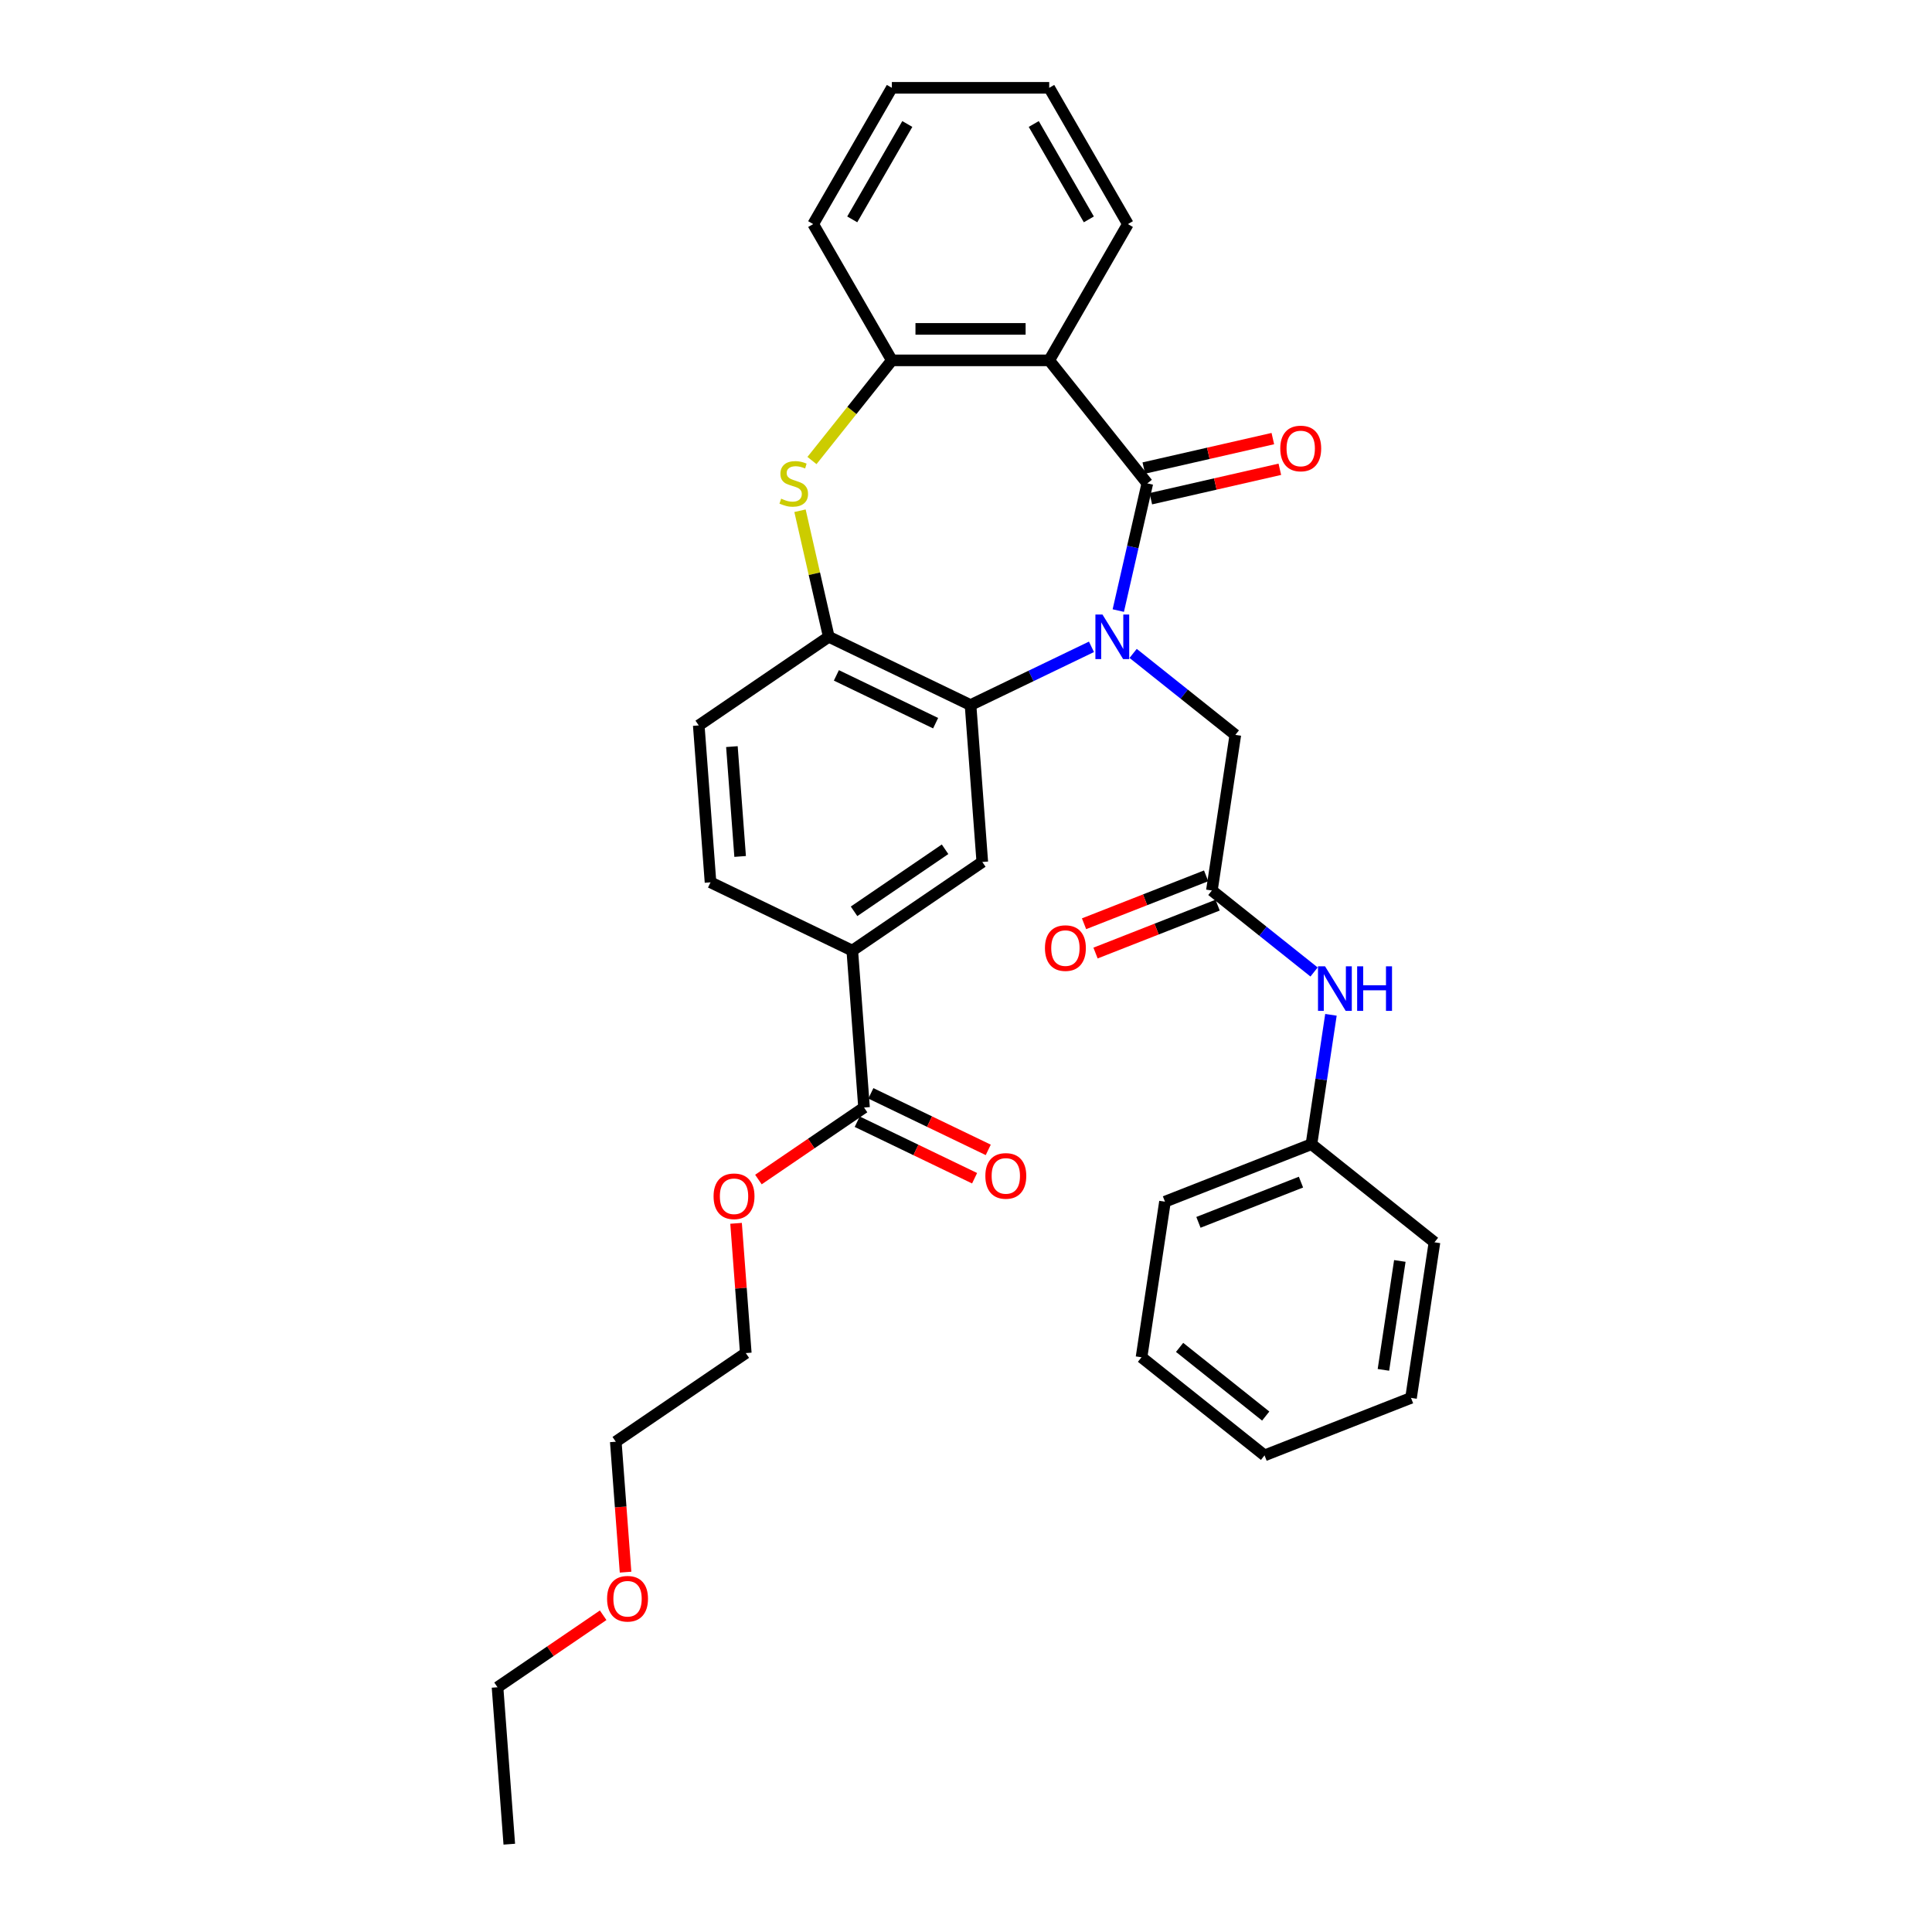 <?xml version='1.0' encoding='iso-8859-1'?>
<svg version='1.1' baseProfile='full'
              xmlns='http://www.w3.org/2000/svg'
                      xmlns:rdkit='http://www.rdkit.org/xml'
                      xmlns:xlink='http://www.w3.org/1999/xlink'
                  xml:space='preserve'
width='1000px' height='1000px' viewBox='0 0 1000 1000'>
<!-- END OF HEADER -->
<rect style='opacity:1.0;fill:#FFFFFF;stroke:none' width='1000' height='1000' x='0' y='0'> </rect>
<path class='bond-0' d='M 578.824,316.033 L 586.338,283.115' style='fill:none;fill-rule:evenodd;stroke:#0000FF;stroke-width:6px;stroke-linecap:butt;stroke-linejoin:miter;stroke-opacity:1' />
<path class='bond-0' d='M 586.338,283.115 L 593.851,250.198' style='fill:none;fill-rule:evenodd;stroke:#000000;stroke-width:6px;stroke-linecap:butt;stroke-linejoin:miter;stroke-opacity:1' />
<path class='bond-1' d='M 564.944,334.794 L 533.646,349.867' style='fill:none;fill-rule:evenodd;stroke:#0000FF;stroke-width:6px;stroke-linecap:butt;stroke-linejoin:miter;stroke-opacity:1' />
<path class='bond-1' d='M 533.646,349.867 L 502.348,364.939' style='fill:none;fill-rule:evenodd;stroke:#000000;stroke-width:6px;stroke-linecap:butt;stroke-linejoin:miter;stroke-opacity:1' />
<path class='bond-7' d='M 586.511,338.201 L 612.957,359.291' style='fill:none;fill-rule:evenodd;stroke:#0000FF;stroke-width:6px;stroke-linecap:butt;stroke-linejoin:miter;stroke-opacity:1' />
<path class='bond-7' d='M 612.957,359.291 L 639.404,380.382' style='fill:none;fill-rule:evenodd;stroke:#000000;stroke-width:6px;stroke-linecap:butt;stroke-linejoin:miter;stroke-opacity:1' />
<path class='bond-2' d='M 593.851,250.198 L 543.071,186.522' style='fill:none;fill-rule:evenodd;stroke:#000000;stroke-width:6px;stroke-linecap:butt;stroke-linejoin:miter;stroke-opacity:1' />
<path class='bond-11' d='M 595.663,258.139 L 629.053,250.518' style='fill:none;fill-rule:evenodd;stroke:#000000;stroke-width:6px;stroke-linecap:butt;stroke-linejoin:miter;stroke-opacity:1' />
<path class='bond-11' d='M 629.053,250.518 L 662.442,242.897' style='fill:none;fill-rule:evenodd;stroke:#FF0000;stroke-width:6px;stroke-linecap:butt;stroke-linejoin:miter;stroke-opacity:1' />
<path class='bond-11' d='M 592.038,242.258 L 625.428,234.637' style='fill:none;fill-rule:evenodd;stroke:#000000;stroke-width:6px;stroke-linecap:butt;stroke-linejoin:miter;stroke-opacity:1' />
<path class='bond-11' d='M 625.428,234.637 L 658.818,227.016' style='fill:none;fill-rule:evenodd;stroke:#FF0000;stroke-width:6px;stroke-linecap:butt;stroke-linejoin:miter;stroke-opacity:1' />
<path class='bond-4' d='M 502.348,364.939 L 428.968,329.601' style='fill:none;fill-rule:evenodd;stroke:#000000;stroke-width:6px;stroke-linecap:butt;stroke-linejoin:miter;stroke-opacity:1' />
<path class='bond-4' d='M 484.273,374.314 L 432.908,349.578' style='fill:none;fill-rule:evenodd;stroke:#000000;stroke-width:6px;stroke-linecap:butt;stroke-linejoin:miter;stroke-opacity:1' />
<path class='bond-6' d='M 502.348,364.939 L 508.434,446.157' style='fill:none;fill-rule:evenodd;stroke:#000000;stroke-width:6px;stroke-linecap:butt;stroke-linejoin:miter;stroke-opacity:1' />
<path class='bond-5' d='M 543.071,186.522 L 461.625,186.522' style='fill:none;fill-rule:evenodd;stroke:#000000;stroke-width:6px;stroke-linecap:butt;stroke-linejoin:miter;stroke-opacity:1' />
<path class='bond-5' d='M 530.854,170.233 L 473.842,170.233' style='fill:none;fill-rule:evenodd;stroke:#000000;stroke-width:6px;stroke-linecap:butt;stroke-linejoin:miter;stroke-opacity:1' />
<path class='bond-19' d='M 543.071,186.522 L 583.793,115.988' style='fill:none;fill-rule:evenodd;stroke:#000000;stroke-width:6px;stroke-linecap:butt;stroke-linejoin:miter;stroke-opacity:1' />
<path class='bond-3' d='M 414.076,264.353 L 421.522,296.977' style='fill:none;fill-rule:evenodd;stroke:#CCCC00;stroke-width:6px;stroke-linecap:butt;stroke-linejoin:miter;stroke-opacity:1' />
<path class='bond-3' d='M 421.522,296.977 L 428.968,329.601' style='fill:none;fill-rule:evenodd;stroke:#000000;stroke-width:6px;stroke-linecap:butt;stroke-linejoin:miter;stroke-opacity:1' />
<path class='bond-33' d='M 420.276,238.372 L 440.951,212.447' style='fill:none;fill-rule:evenodd;stroke:#CCCC00;stroke-width:6px;stroke-linecap:butt;stroke-linejoin:miter;stroke-opacity:1' />
<path class='bond-33' d='M 440.951,212.447 L 461.625,186.522' style='fill:none;fill-rule:evenodd;stroke:#000000;stroke-width:6px;stroke-linecap:butt;stroke-linejoin:miter;stroke-opacity:1' />
<path class='bond-13' d='M 428.968,329.601 L 361.675,375.481' style='fill:none;fill-rule:evenodd;stroke:#000000;stroke-width:6px;stroke-linecap:butt;stroke-linejoin:miter;stroke-opacity:1' />
<path class='bond-20' d='M 461.625,186.522 L 420.903,115.988' style='fill:none;fill-rule:evenodd;stroke:#000000;stroke-width:6px;stroke-linecap:butt;stroke-linejoin:miter;stroke-opacity:1' />
<path class='bond-9' d='M 508.434,446.157 L 441.141,492.036' style='fill:none;fill-rule:evenodd;stroke:#000000;stroke-width:6px;stroke-linecap:butt;stroke-linejoin:miter;stroke-opacity:1' />
<path class='bond-9' d='M 489.164,439.58 L 442.059,471.696' style='fill:none;fill-rule:evenodd;stroke:#000000;stroke-width:6px;stroke-linecap:butt;stroke-linejoin:miter;stroke-opacity:1' />
<path class='bond-8' d='M 639.404,380.382 L 627.265,460.917' style='fill:none;fill-rule:evenodd;stroke:#000000;stroke-width:6px;stroke-linecap:butt;stroke-linejoin:miter;stroke-opacity:1' />
<path class='bond-12' d='M 627.265,460.917 L 653.712,482.008' style='fill:none;fill-rule:evenodd;stroke:#000000;stroke-width:6px;stroke-linecap:butt;stroke-linejoin:miter;stroke-opacity:1' />
<path class='bond-12' d='M 653.712,482.008 L 680.158,503.098' style='fill:none;fill-rule:evenodd;stroke:#0000FF;stroke-width:6px;stroke-linecap:butt;stroke-linejoin:miter;stroke-opacity:1' />
<path class='bond-15' d='M 624.29,453.336 L 592.694,465.736' style='fill:none;fill-rule:evenodd;stroke:#000000;stroke-width:6px;stroke-linecap:butt;stroke-linejoin:miter;stroke-opacity:1' />
<path class='bond-15' d='M 592.694,465.736 L 561.098,478.136' style='fill:none;fill-rule:evenodd;stroke:#FF0000;stroke-width:6px;stroke-linecap:butt;stroke-linejoin:miter;stroke-opacity:1' />
<path class='bond-15' d='M 630.241,468.499 L 598.645,480.899' style='fill:none;fill-rule:evenodd;stroke:#000000;stroke-width:6px;stroke-linecap:butt;stroke-linejoin:miter;stroke-opacity:1' />
<path class='bond-15' d='M 598.645,480.899 L 567.049,493.299' style='fill:none;fill-rule:evenodd;stroke:#FF0000;stroke-width:6px;stroke-linecap:butt;stroke-linejoin:miter;stroke-opacity:1' />
<path class='bond-10' d='M 441.141,492.036 L 447.228,573.254' style='fill:none;fill-rule:evenodd;stroke:#000000;stroke-width:6px;stroke-linecap:butt;stroke-linejoin:miter;stroke-opacity:1' />
<path class='bond-16' d='M 441.141,492.036 L 367.762,456.699' style='fill:none;fill-rule:evenodd;stroke:#000000;stroke-width:6px;stroke-linecap:butt;stroke-linejoin:miter;stroke-opacity:1' />
<path class='bond-14' d='M 443.694,580.592 L 474.072,595.221' style='fill:none;fill-rule:evenodd;stroke:#000000;stroke-width:6px;stroke-linecap:butt;stroke-linejoin:miter;stroke-opacity:1' />
<path class='bond-14' d='M 474.072,595.221 L 504.449,609.85' style='fill:none;fill-rule:evenodd;stroke:#FF0000;stroke-width:6px;stroke-linecap:butt;stroke-linejoin:miter;stroke-opacity:1' />
<path class='bond-14' d='M 450.761,565.916 L 481.139,580.545' style='fill:none;fill-rule:evenodd;stroke:#000000;stroke-width:6px;stroke-linecap:butt;stroke-linejoin:miter;stroke-opacity:1' />
<path class='bond-14' d='M 481.139,580.545 L 511.517,595.174' style='fill:none;fill-rule:evenodd;stroke:#FF0000;stroke-width:6px;stroke-linecap:butt;stroke-linejoin:miter;stroke-opacity:1' />
<path class='bond-17' d='M 447.228,573.254 L 419.893,591.89' style='fill:none;fill-rule:evenodd;stroke:#000000;stroke-width:6px;stroke-linecap:butt;stroke-linejoin:miter;stroke-opacity:1' />
<path class='bond-17' d='M 419.893,591.89 L 392.558,610.527' style='fill:none;fill-rule:evenodd;stroke:#FF0000;stroke-width:6px;stroke-linecap:butt;stroke-linejoin:miter;stroke-opacity:1' />
<path class='bond-18' d='M 688.896,525.266 L 683.85,558.75' style='fill:none;fill-rule:evenodd;stroke:#0000FF;stroke-width:6px;stroke-linecap:butt;stroke-linejoin:miter;stroke-opacity:1' />
<path class='bond-18' d='M 683.85,558.75 L 678.803,592.233' style='fill:none;fill-rule:evenodd;stroke:#000000;stroke-width:6px;stroke-linecap:butt;stroke-linejoin:miter;stroke-opacity:1' />
<path class='bond-34' d='M 361.675,375.481 L 367.762,456.699' style='fill:none;fill-rule:evenodd;stroke:#000000;stroke-width:6px;stroke-linecap:butt;stroke-linejoin:miter;stroke-opacity:1' />
<path class='bond-34' d='M 378.832,386.446 L 383.092,443.299' style='fill:none;fill-rule:evenodd;stroke:#000000;stroke-width:6px;stroke-linecap:butt;stroke-linejoin:miter;stroke-opacity:1' />
<path class='bond-22' d='M 380.988,633.191 L 383.504,666.771' style='fill:none;fill-rule:evenodd;stroke:#FF0000;stroke-width:6px;stroke-linecap:butt;stroke-linejoin:miter;stroke-opacity:1' />
<path class='bond-22' d='M 383.504,666.771 L 386.021,700.351' style='fill:none;fill-rule:evenodd;stroke:#000000;stroke-width:6px;stroke-linecap:butt;stroke-linejoin:miter;stroke-opacity:1' />
<path class='bond-25' d='M 678.803,592.233 L 602.988,621.988' style='fill:none;fill-rule:evenodd;stroke:#000000;stroke-width:6px;stroke-linecap:butt;stroke-linejoin:miter;stroke-opacity:1' />
<path class='bond-25' d='M 673.382,611.859 L 620.311,632.688' style='fill:none;fill-rule:evenodd;stroke:#000000;stroke-width:6px;stroke-linecap:butt;stroke-linejoin:miter;stroke-opacity:1' />
<path class='bond-26' d='M 678.803,592.233 L 742.479,643.013' style='fill:none;fill-rule:evenodd;stroke:#000000;stroke-width:6px;stroke-linecap:butt;stroke-linejoin:miter;stroke-opacity:1' />
<path class='bond-27' d='M 583.793,115.988 L 543.071,45.455' style='fill:none;fill-rule:evenodd;stroke:#000000;stroke-width:6px;stroke-linecap:butt;stroke-linejoin:miter;stroke-opacity:1' />
<path class='bond-27' d='M 563.578,113.553 L 535.072,64.179' style='fill:none;fill-rule:evenodd;stroke:#000000;stroke-width:6px;stroke-linecap:butt;stroke-linejoin:miter;stroke-opacity:1' />
<path class='bond-35' d='M 420.903,115.988 L 461.625,45.455' style='fill:none;fill-rule:evenodd;stroke:#000000;stroke-width:6px;stroke-linecap:butt;stroke-linejoin:miter;stroke-opacity:1' />
<path class='bond-35' d='M 441.118,113.553 L 469.624,64.179' style='fill:none;fill-rule:evenodd;stroke:#000000;stroke-width:6px;stroke-linecap:butt;stroke-linejoin:miter;stroke-opacity:1' />
<path class='bond-21' d='M 323.787,813.749 L 321.257,779.99' style='fill:none;fill-rule:evenodd;stroke:#FF0000;stroke-width:6px;stroke-linecap:butt;stroke-linejoin:miter;stroke-opacity:1' />
<path class='bond-21' d='M 321.257,779.99 L 318.728,746.231' style='fill:none;fill-rule:evenodd;stroke:#000000;stroke-width:6px;stroke-linecap:butt;stroke-linejoin:miter;stroke-opacity:1' />
<path class='bond-24' d='M 312.19,836.055 L 284.855,854.692' style='fill:none;fill-rule:evenodd;stroke:#FF0000;stroke-width:6px;stroke-linecap:butt;stroke-linejoin:miter;stroke-opacity:1' />
<path class='bond-24' d='M 284.855,854.692 L 257.521,873.328' style='fill:none;fill-rule:evenodd;stroke:#000000;stroke-width:6px;stroke-linecap:butt;stroke-linejoin:miter;stroke-opacity:1' />
<path class='bond-23' d='M 386.021,700.351 L 318.728,746.231' style='fill:none;fill-rule:evenodd;stroke:#000000;stroke-width:6px;stroke-linecap:butt;stroke-linejoin:miter;stroke-opacity:1' />
<path class='bond-29' d='M 257.521,873.328 L 263.607,954.545' style='fill:none;fill-rule:evenodd;stroke:#000000;stroke-width:6px;stroke-linecap:butt;stroke-linejoin:miter;stroke-opacity:1' />
<path class='bond-31' d='M 602.988,621.988 L 590.849,702.524' style='fill:none;fill-rule:evenodd;stroke:#000000;stroke-width:6px;stroke-linecap:butt;stroke-linejoin:miter;stroke-opacity:1' />
<path class='bond-30' d='M 742.479,643.013 L 730.34,723.549' style='fill:none;fill-rule:evenodd;stroke:#000000;stroke-width:6px;stroke-linecap:butt;stroke-linejoin:miter;stroke-opacity:1' />
<path class='bond-30' d='M 724.551,652.666 L 716.054,709.041' style='fill:none;fill-rule:evenodd;stroke:#000000;stroke-width:6px;stroke-linecap:butt;stroke-linejoin:miter;stroke-opacity:1' />
<path class='bond-28' d='M 543.071,45.455 L 461.625,45.455' style='fill:none;fill-rule:evenodd;stroke:#000000;stroke-width:6px;stroke-linecap:butt;stroke-linejoin:miter;stroke-opacity:1' />
<path class='bond-32' d='M 730.34,723.549 L 654.525,753.304' style='fill:none;fill-rule:evenodd;stroke:#000000;stroke-width:6px;stroke-linecap:butt;stroke-linejoin:miter;stroke-opacity:1' />
<path class='bond-36' d='M 590.849,702.524 L 654.525,753.304' style='fill:none;fill-rule:evenodd;stroke:#000000;stroke-width:6px;stroke-linecap:butt;stroke-linejoin:miter;stroke-opacity:1' />
<path class='bond-36' d='M 610.556,697.406 L 655.13,732.952' style='fill:none;fill-rule:evenodd;stroke:#000000;stroke-width:6px;stroke-linecap:butt;stroke-linejoin:miter;stroke-opacity:1' />
<path  class='atom-0' d='M 570.629 318.069
L 578.187 330.286
Q 578.936 331.491, 580.142 333.674
Q 581.347 335.856, 581.412 335.987
L 581.412 318.069
L 584.475 318.069
L 584.475 341.134
L 581.315 341.134
L 573.203 327.777
Q 572.258 326.213, 571.248 324.422
Q 570.271 322.63, 569.977 322.076
L 569.977 341.134
L 566.98 341.134
L 566.98 318.069
L 570.629 318.069
' fill='#0000FF'/>
<path  class='atom-4' d='M 404.329 258.115
Q 404.59 258.212, 405.665 258.669
Q 406.74 259.125, 407.913 259.418
Q 409.118 259.678, 410.291 259.678
Q 412.474 259.678, 413.744 258.636
Q 415.015 257.561, 415.015 255.704
Q 415.015 254.433, 414.363 253.652
Q 413.744 252.87, 412.767 252.446
Q 411.79 252.023, 410.161 251.534
Q 408.108 250.915, 406.871 250.329
Q 405.665 249.742, 404.786 248.504
Q 403.938 247.266, 403.938 245.181
Q 403.938 242.282, 405.893 240.49
Q 407.88 238.698, 411.79 238.698
Q 414.461 238.698, 417.491 239.969
L 416.742 242.477
Q 413.973 241.337, 411.888 241.337
Q 409.64 241.337, 408.402 242.282
Q 407.164 243.194, 407.196 244.79
Q 407.196 246.028, 407.815 246.778
Q 408.467 247.527, 409.379 247.95
Q 410.324 248.374, 411.888 248.863
Q 413.973 249.514, 415.21 250.166
Q 416.448 250.817, 417.328 252.153
Q 418.24 253.456, 418.24 255.704
Q 418.24 258.897, 416.09 260.623
Q 413.973 262.317, 410.422 262.317
Q 408.369 262.317, 406.805 261.861
Q 405.274 261.438, 403.45 260.688
L 404.329 258.115
' fill='#CCCC00'/>
<path  class='atom-12' d='M 662.666 232.14
Q 662.666 226.602, 665.403 223.507
Q 668.139 220.412, 673.254 220.412
Q 678.369 220.412, 681.105 223.507
Q 683.842 226.602, 683.842 232.14
Q 683.842 237.744, 681.073 240.936
Q 678.304 244.096, 673.254 244.096
Q 668.172 244.096, 665.403 240.936
Q 662.666 237.776, 662.666 232.14
M 673.254 241.49
Q 676.772 241.49, 678.662 239.144
Q 680.584 236.766, 680.584 232.14
Q 680.584 227.612, 678.662 225.331
Q 676.772 223.018, 673.254 223.018
Q 669.736 223.018, 667.813 225.299
Q 665.924 227.579, 665.924 232.14
Q 665.924 236.799, 667.813 239.144
Q 669.736 241.49, 673.254 241.49
' fill='#FF0000'/>
<path  class='atom-13' d='M 685.843 500.165
L 693.401 512.382
Q 694.151 513.587, 695.356 515.77
Q 696.561 517.952, 696.626 518.083
L 696.626 500.165
L 699.689 500.165
L 699.689 523.23
L 696.529 523.23
L 688.417 509.873
Q 687.472 508.309, 686.462 506.518
Q 685.485 504.726, 685.192 504.172
L 685.192 523.23
L 682.194 523.23
L 682.194 500.165
L 685.843 500.165
' fill='#0000FF'/>
<path  class='atom-13' d='M 702.458 500.165
L 705.585 500.165
L 705.585 509.971
L 717.379 509.971
L 717.379 500.165
L 720.506 500.165
L 720.506 523.23
L 717.379 523.23
L 717.379 512.577
L 705.585 512.577
L 705.585 523.23
L 702.458 523.23
L 702.458 500.165
' fill='#0000FF'/>
<path  class='atom-15' d='M 510.019 608.657
Q 510.019 603.118, 512.756 600.024
Q 515.492 596.929, 520.607 596.929
Q 525.722 596.929, 528.458 600.024
Q 531.195 603.118, 531.195 608.657
Q 531.195 614.26, 528.426 617.453
Q 525.657 620.613, 520.607 620.613
Q 515.525 620.613, 512.756 617.453
Q 510.019 614.293, 510.019 608.657
M 520.607 618.007
Q 524.126 618.007, 526.015 615.661
Q 527.937 613.283, 527.937 608.657
Q 527.937 604.128, 526.015 601.848
Q 524.126 599.535, 520.607 599.535
Q 517.089 599.535, 515.167 601.815
Q 513.277 604.096, 513.277 608.657
Q 513.277 613.315, 515.167 615.661
Q 517.089 618.007, 520.607 618.007
' fill='#FF0000'/>
<path  class='atom-16' d='M 540.862 490.738
Q 540.862 485.199, 543.599 482.104
Q 546.335 479.01, 551.45 479.01
Q 556.565 479.01, 559.301 482.104
Q 562.038 485.199, 562.038 490.738
Q 562.038 496.341, 559.269 499.534
Q 556.5 502.694, 551.45 502.694
Q 546.368 502.694, 543.599 499.534
Q 540.862 496.374, 540.862 490.738
M 551.45 500.088
Q 554.968 500.088, 556.858 497.742
Q 558.78 495.364, 558.78 490.738
Q 558.78 486.209, 556.858 483.929
Q 554.968 481.616, 551.45 481.616
Q 547.932 481.616, 546.009 483.896
Q 544.12 486.177, 544.12 490.738
Q 544.12 495.396, 546.009 497.742
Q 547.932 500.088, 551.45 500.088
' fill='#FF0000'/>
<path  class='atom-18' d='M 369.346 619.199
Q 369.346 613.66, 372.083 610.566
Q 374.82 607.471, 379.934 607.471
Q 385.049 607.471, 387.786 610.566
Q 390.522 613.66, 390.522 619.199
Q 390.522 624.802, 387.753 627.995
Q 384.984 631.155, 379.934 631.155
Q 374.852 631.155, 372.083 627.995
Q 369.346 624.835, 369.346 619.199
M 379.934 628.549
Q 383.453 628.549, 385.342 626.203
Q 387.264 623.825, 387.264 619.199
Q 387.264 614.67, 385.342 612.39
Q 383.453 610.077, 379.934 610.077
Q 376.416 610.077, 374.494 612.357
Q 372.604 614.638, 372.604 619.199
Q 372.604 623.857, 374.494 626.203
Q 376.416 628.549, 379.934 628.549
' fill='#FF0000'/>
<path  class='atom-22' d='M 314.226 827.513
Q 314.226 821.975, 316.963 818.88
Q 319.699 815.785, 324.814 815.785
Q 329.929 815.785, 332.665 818.88
Q 335.402 821.975, 335.402 827.513
Q 335.402 833.117, 332.633 836.309
Q 329.864 839.47, 324.814 839.47
Q 319.732 839.47, 316.963 836.309
Q 314.226 833.149, 314.226 827.513
M 324.814 836.863
Q 328.332 836.863, 330.222 834.518
Q 332.144 832.14, 332.144 827.513
Q 332.144 822.985, 330.222 820.705
Q 328.332 818.392, 324.814 818.392
Q 321.296 818.392, 319.373 820.672
Q 317.484 822.952, 317.484 827.513
Q 317.484 832.172, 319.373 834.518
Q 321.296 836.863, 324.814 836.863
' fill='#FF0000'/>
</svg>

